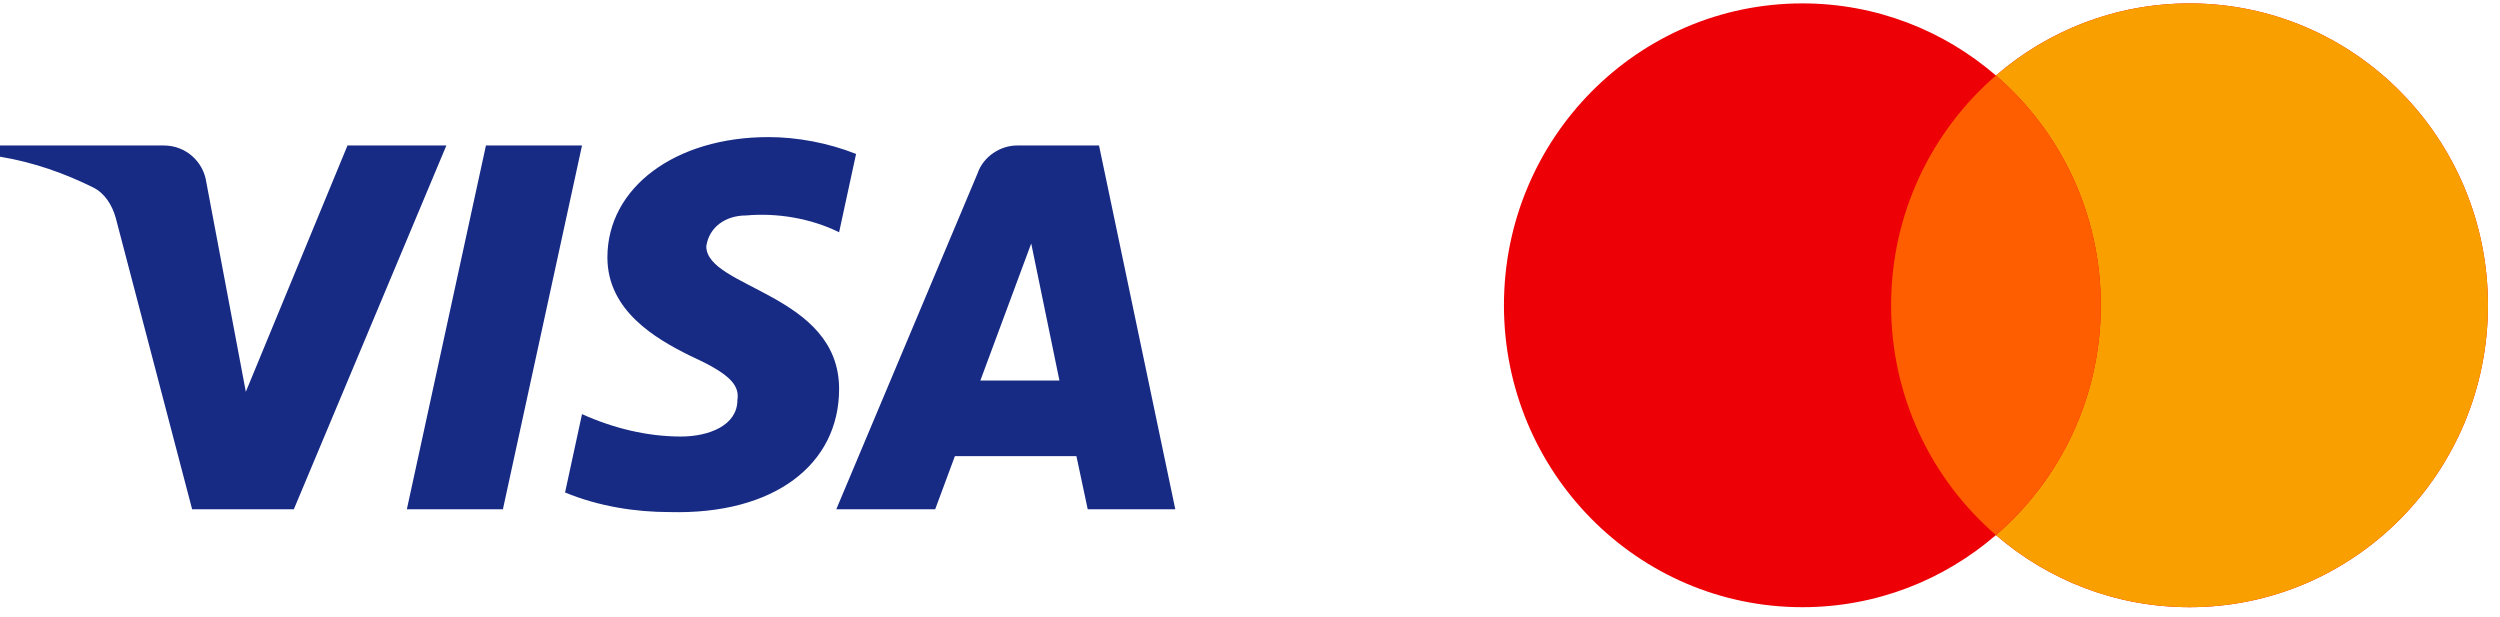<svg width="154" height="38" viewBox="0 0 154 38" fill="none" xmlns="http://www.w3.org/2000/svg">
<path fill-rule="evenodd" clip-rule="evenodd" d="M18.1 31.371H11.835L7.136 13.446C6.913 12.621 6.44 11.893 5.743 11.549C4.005 10.686 2.09 9.999 0 9.652V8.962H10.093C11.486 8.962 12.531 9.999 12.705 11.203L15.143 24.132L21.406 8.962H27.497L18.1 31.371ZM30.979 31.371H25.062L29.934 8.962H35.852L30.979 31.371ZM43.508 15.17C43.682 13.963 44.727 13.273 45.946 13.273C47.861 13.1 49.948 13.446 51.689 14.307L52.734 9.482C50.992 8.792 49.077 8.445 47.339 8.445C41.596 8.445 37.416 11.549 37.416 15.857C37.416 19.134 40.377 20.855 42.466 21.892C44.727 22.926 45.598 23.616 45.423 24.649C45.423 26.2 43.682 26.89 41.944 26.89C39.854 26.89 37.765 26.373 35.852 25.51L34.808 30.337C36.897 31.198 39.158 31.544 41.247 31.544C47.687 31.715 51.689 28.614 51.689 23.959C51.689 18.098 43.508 17.754 43.508 15.17ZM72.398 31.371L67.7 8.962H62.653C61.609 8.962 60.564 9.652 60.215 10.686L51.515 31.371H57.607L58.822 28.097H66.307L67.004 31.371H72.398ZM63.523 14.998L65.261 23.443H60.389L63.523 14.998Z" fill="#172B85"/>
<path fill-rule="evenodd" clip-rule="evenodd" d="M122.95 32.96C119.74 35.73 115.576 37.403 111.026 37.403C100.873 37.403 92.643 29.077 92.643 18.806C92.643 8.535 100.873 0.209 111.026 0.209C115.576 0.209 119.74 1.881 122.95 4.651C126.16 1.881 130.324 0.209 134.874 0.209C145.027 0.209 153.258 8.535 153.258 18.806C153.258 29.077 145.027 37.403 134.874 37.403C130.324 37.403 126.16 35.73 122.95 32.96Z" fill="#ED0006"/>
<path fill-rule="evenodd" clip-rule="evenodd" d="M122.951 32.96C126.904 29.549 129.41 24.473 129.41 18.806C129.41 13.138 126.904 8.063 122.951 4.652C126.161 1.881 130.326 0.209 134.876 0.209C145.029 0.209 153.259 8.535 153.259 18.806C153.259 29.077 145.029 37.403 134.876 37.403C130.326 37.403 126.161 35.73 122.951 32.96Z" fill="#F9A000"/>
<path fill-rule="evenodd" clip-rule="evenodd" d="M122.951 32.96C126.904 29.549 129.411 24.474 129.411 18.806C129.411 13.138 126.904 8.062 122.951 4.651C118.999 8.062 116.492 13.138 116.492 18.806C116.492 24.474 118.999 29.549 122.951 32.96Z" fill="#FF5E00"/>
</svg>
